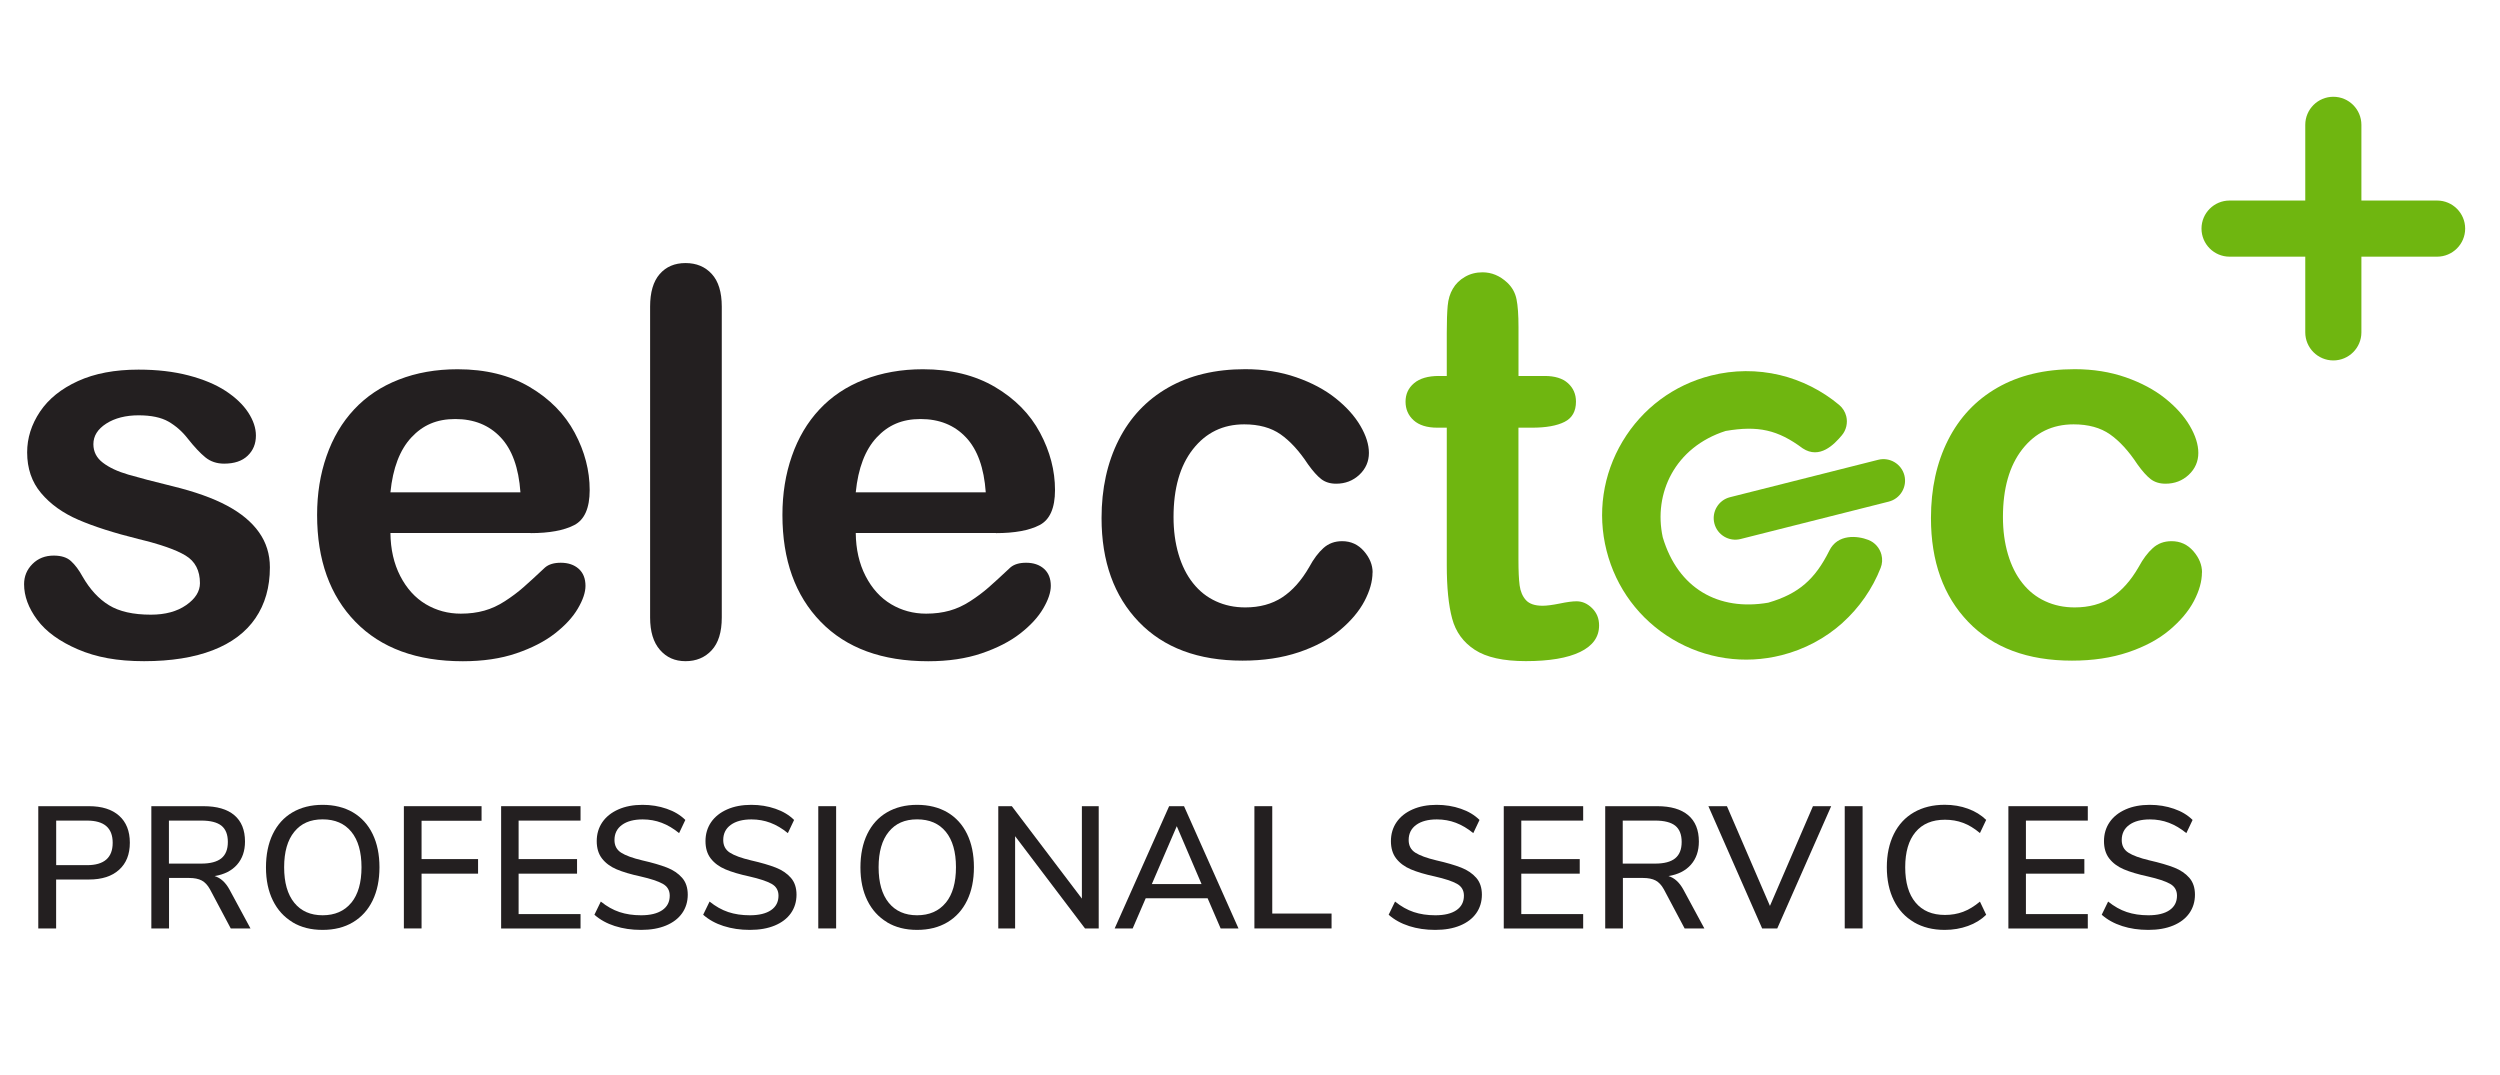<?xml version="1.0" encoding="UTF-8"?>
<svg id="Layer_1" data-name="Layer 1" xmlns="http://www.w3.org/2000/svg" viewBox="0 0 465 200">
  <defs>
    <style>
      .cls-1 {
        fill: #6fb610;
      }

      .cls-2 {
        fill: #231f20;
      }
    </style>
  </defs>
  <g>
    <g>
      <path class="cls-2" d="M50.2,105.54c0,3.68-.9,6.83-2.69,9.45-1.79,2.62-4.44,4.61-7.94,5.96s-7.76,2.03-12.77,2.03-8.89-.73-12.31-2.2c-3.42-1.47-5.94-3.3-7.57-5.5-1.63-2.2-2.44-4.4-2.44-6.62,0-1.47.52-2.72,1.56-3.76s2.36-1.56,3.95-1.56c1.4,0,2.48.34,3.22,1.03.75.68,1.47,1.64,2.15,2.88,1.37,2.38,3,4.15,4.91,5.32,1.9,1.17,4.5,1.76,7.79,1.76,2.67,0,4.86-.59,6.57-1.78,1.71-1.19,2.56-2.55,2.56-4.08,0-2.35-.89-4.06-2.66-5.13-1.77-1.08-4.7-2.1-8.77-3.08-4.59-1.14-8.33-2.34-11.21-3.59-2.88-1.25-5.19-2.91-6.91-4.96-1.73-2.05-2.59-4.58-2.59-7.57,0-2.67.8-5.19,2.39-7.57,1.6-2.38,3.95-4.27,7.06-5.69,3.11-1.42,6.86-2.13,11.26-2.13,3.45,0,6.55.36,9.31,1.08,2.75.72,5.05,1.68,6.89,2.88,1.84,1.21,3.24,2.54,4.2,4,.96,1.47,1.44,2.9,1.44,4.3,0,1.53-.51,2.78-1.54,3.76-1.02.98-2.48,1.47-4.37,1.47-1.37,0-2.53-.39-3.49-1.17-.96-.78-2.06-1.95-3.3-3.52-1.01-1.3-2.2-2.34-3.56-3.13-1.37-.78-3.22-1.17-5.57-1.17s-4.41.51-6.01,1.54-2.39,2.3-2.39,3.83c0,1.4.59,2.55,1.76,3.44,1.17.9,2.75,1.64,4.74,2.22,1.99.58,4.72,1.3,8.21,2.15,4.13,1.01,7.51,2.21,10.13,3.61,2.62,1.4,4.61,3.05,5.96,4.96,1.35,1.9,2.03,4.08,2.03,6.52Z"/>
      <path class="cls-2" d="M98.7,99.14h-26.08c.03,3.03.64,5.7,1.83,8.01,1.19,2.31,2.77,4.05,4.74,5.23,1.97,1.17,4.14,1.76,6.52,1.76,1.6,0,3.05-.19,4.37-.56,1.32-.37,2.6-.96,3.83-1.76,1.24-.8,2.38-1.65,3.42-2.56,1.04-.91,2.39-2.15,4.05-3.71.69-.59,1.66-.88,2.93-.88,1.37,0,2.48.38,3.32,1.12.84.75,1.27,1.81,1.27,3.18,0,1.2-.47,2.61-1.42,4.22-.94,1.61-2.37,3.16-4.27,4.64-1.9,1.48-4.3,2.71-7.18,3.69-2.88.98-6.2,1.47-9.94,1.47-8.56,0-15.22-2.44-19.98-7.33-4.75-4.88-7.13-11.51-7.13-19.88,0-3.94.58-7.59,1.76-10.96,1.17-3.37,2.88-6.26,5.13-8.67,2.25-2.41,5.01-4.26,8.3-5.54,3.29-1.29,6.94-1.93,10.94-1.93,5.21,0,9.68,1.1,13.41,3.3,3.73,2.2,6.52,5.04,8.38,8.52,1.86,3.48,2.78,7.03,2.78,10.65,0,3.35-.96,5.53-2.88,6.52-1.92.99-4.62,1.49-8.11,1.49ZM72.62,91.57h24.18c-.32-4.56-1.55-7.97-3.69-10.23-2.13-2.26-4.94-3.4-8.43-3.4s-6.05,1.15-8.18,3.44c-2.13,2.29-3.43,5.69-3.88,10.18Z"/>
      <path class="cls-2" d="M120.92,114.87v-57.83c0-2.67.59-4.69,1.78-6.06,1.19-1.37,2.79-2.05,4.81-2.05s3.65.68,4.88,2.03c1.24,1.35,1.86,3.38,1.86,6.08v57.83c0,2.7-.63,4.73-1.88,6.08-1.25,1.35-2.87,2.03-4.86,2.03s-3.54-.7-4.76-2.1c-1.22-1.4-1.83-3.4-1.83-6.01Z"/>
      <path class="cls-2" d="M185.25,99.14h-26.08c.03,3.03.64,5.7,1.83,8.01,1.19,2.31,2.77,4.05,4.74,5.23,1.97,1.17,4.14,1.76,6.52,1.76,1.6,0,3.05-.19,4.37-.56,1.32-.37,2.6-.96,3.83-1.76,1.24-.8,2.38-1.65,3.42-2.56,1.04-.91,2.39-2.15,4.05-3.71.69-.59,1.66-.88,2.93-.88,1.37,0,2.48.38,3.32,1.12.84.75,1.27,1.81,1.27,3.18,0,1.2-.47,2.61-1.42,4.22-.94,1.61-2.37,3.16-4.27,4.64-1.9,1.48-4.3,2.71-7.18,3.69-2.88.98-6.2,1.47-9.94,1.47-8.56,0-15.22-2.44-19.98-7.33-4.75-4.88-7.13-11.51-7.13-19.88,0-3.94.58-7.59,1.76-10.96,1.17-3.37,2.88-6.26,5.13-8.67,2.25-2.41,5.01-4.26,8.3-5.54s6.94-1.93,10.94-1.93c5.21,0,9.68,1.1,13.41,3.3,3.73,2.2,6.52,5.04,8.38,8.52,1.86,3.48,2.78,7.03,2.78,10.65,0,3.35-.96,5.53-2.88,6.52-1.92.99-4.62,1.49-8.11,1.49ZM159.17,91.57h24.18c-.32-4.56-1.55-7.97-3.69-10.23-2.13-2.26-4.94-3.4-8.43-3.4s-6.05,1.15-8.18,3.44c-2.13,2.29-3.43,5.69-3.88,10.18Z"/>
      <path class="cls-2" d="M255.29,106.47c0,1.66-.5,3.43-1.49,5.32-.99,1.89-2.51,3.69-4.54,5.4-2.03,1.71-4.6,3.09-7.69,4.13-3.09,1.04-6.58,1.56-10.45,1.56-8.24,0-14.67-2.4-19.29-7.2-4.62-4.8-6.94-11.24-6.94-19.32,0-5.47,1.06-10.31,3.18-14.51,2.12-4.2,5.18-7.45,9.18-9.74,4.01-2.3,8.79-3.44,14.36-3.44,3.45,0,6.62.51,9.5,1.51,2.88,1.01,5.32,2.31,7.33,3.91,2,1.6,3.53,3.3,4.59,5.11,1.06,1.81,1.59,3.49,1.59,5.05s-.59,2.95-1.78,4.06c-1.19,1.11-2.63,1.66-4.32,1.66-1.11,0-2.03-.29-2.76-.85s-1.56-1.49-2.47-2.76c-1.63-2.48-3.33-4.33-5.1-5.57-1.77-1.24-4.03-1.86-6.77-1.86-3.94,0-7.11,1.54-9.53,4.62-2.41,3.08-3.61,7.29-3.61,12.63,0,2.51.31,4.81.93,6.91.62,2.1,1.51,3.89,2.69,5.37,1.17,1.48,2.59,2.61,4.25,3.37,1.66.77,3.48,1.15,5.47,1.15,2.67,0,4.96-.62,6.86-1.86,1.9-1.24,3.59-3.13,5.05-5.67.81-1.5,1.69-2.67,2.64-3.52.95-.85,2.1-1.27,3.47-1.27,1.63,0,2.98.62,4.06,1.86,1.07,1.24,1.61,2.56,1.61,3.96Z"/>
    </g>
    <path class="cls-1" d="M267.63,69.93h1.47v-8.01c0-2.15.06-3.83.17-5.05.11-1.22.43-2.27.95-3.15.52-.91,1.27-1.65,2.25-2.22s2.07-.85,3.27-.85c1.69,0,3.22.63,4.59,1.9.91.85,1.49,1.88,1.74,3.1s.37,2.95.37,5.2v9.08h4.88c1.89,0,3.33.45,4.32,1.34.99.9,1.49,2.04,1.49,3.44,0,1.79-.71,3.05-2.13,3.76-1.42.72-3.44,1.08-6.08,1.08h-2.49v24.52c0,2.08.07,3.69.22,4.81.15,1.12.54,2.04,1.17,2.74.63.7,1.67,1.05,3.1,1.05.78,0,1.84-.14,3.18-.41,1.34-.28,2.38-.42,3.13-.42,1.08,0,2.04.43,2.91,1.29s1.29,1.93,1.29,3.2c0,2.15-1.17,3.79-3.52,4.93-2.35,1.14-5.72,1.71-10.11,1.71-4.17,0-7.33-.7-9.48-2.1-2.15-1.4-3.56-3.34-4.22-5.81-.67-2.48-1-5.78-1-9.92v-25.59h-1.76c-1.92,0-3.39-.46-4.4-1.37-1.01-.91-1.51-2.07-1.51-3.47s.53-2.55,1.59-3.44c1.06-.89,2.6-1.34,4.62-1.34Z"/>
    <path class="cls-1" d="M409.56,106.47c0,1.66-.5,3.43-1.49,5.32-.99,1.89-2.51,3.69-4.54,5.4-2.03,1.71-4.6,3.09-7.69,4.13-3.09,1.04-6.58,1.56-10.45,1.56-8.24,0-14.67-2.4-19.29-7.2-4.62-4.8-6.94-11.24-6.94-19.32,0-5.47,1.06-10.31,3.18-14.51,2.12-4.2,5.18-7.45,9.18-9.74,4.01-2.3,8.79-3.44,14.36-3.44,3.45,0,6.62.51,9.5,1.51,2.88,1.01,5.32,2.31,7.33,3.91,2,1.6,3.53,3.3,4.59,5.11,1.06,1.81,1.59,3.49,1.59,5.05s-.59,2.95-1.78,4.06c-1.19,1.11-2.63,1.66-4.32,1.66-1.11,0-2.03-.29-2.76-.85s-1.56-1.49-2.47-2.76c-1.63-2.48-3.33-4.33-5.1-5.57-1.77-1.24-4.03-1.86-6.77-1.86-3.94,0-7.11,1.54-9.53,4.62-2.41,3.08-3.61,7.29-3.61,12.63,0,2.51.31,4.81.93,6.91.62,2.1,1.51,3.89,2.69,5.37,1.17,1.48,2.59,2.61,4.25,3.37,1.66.77,3.48,1.15,5.47,1.15,2.67,0,4.96-.62,6.86-1.86,1.9-1.24,3.59-3.13,5.05-5.67.81-1.5,1.69-2.67,2.64-3.52.95-.85,2.1-1.27,3.47-1.27,1.63,0,2.98.62,4.06,1.86,1.07,1.24,1.61,2.56,1.61,3.96Z"/>
    <path class="cls-1" d="M318.87,97.35c.54,2.14,2.73,3.45,4.87,2.91l27.57-6.96c2.14-.54,3.45-2.73,2.91-4.87-.54-2.14-2.73-3.45-4.87-2.91l-27.57,6.96c-2.15.54-3.45,2.73-2.91,4.87"/>
    <path class="cls-1" d="M342.72,115.83c3.1-2.79,5.55-6.31,7.08-10.2.31-.79.36-1.63.15-2.45-.32-1.25-1.22-2.28-2.42-2.75-2.06-.81-5.74-1.15-7.28,2-2.63,5.29-5.68,8.02-11.36,9.67-9.25,1.59-16.78-2.63-19.62-12.17-1.77-8.19,2.28-16.75,11.69-19.77,6.06-1.04,9.72-.21,14.34,3.23,3.16,2.08,5.86-.72,7.28-2.42.83-.98,1.13-2.32.82-3.56-.21-.82-.66-1.54-1.31-2.09-3.19-2.67-7.01-4.6-11.04-5.56-4.18-1-8.6-.97-12.79.09-6.95,1.75-12.79,6.11-16.47,12.26-3.67,6.15-4.73,13.37-2.97,20.31,1.76,6.95,6.11,12.79,12.26,16.47,6.15,3.67,13.37,4.73,20.31,2.97,4.21-1.06,8.13-3.14,11.33-6.02"/>
  </g>
  <path class="cls-1" d="M453.3,37.3h-14.08v-14.08c0-2.88-2.34-5.22-5.22-5.22s-5.22,2.34-5.22,5.22v14.08h-14.08c-2.88,0-5.22,2.34-5.22,5.22s2.34,5.22,5.22,5.22h14.08v14.08c0,2.88,2.34,5.22,5.22,5.22s5.22-2.34,5.22-5.22v-14.08h14.08c2.88,0,5.22-2.34,5.22-5.22s-2.34-5.22-5.22-5.22Z"/>
  <g>
    <path class="cls-2" d="M7.12,149.95h9.42c2.41,0,4.28.59,5.61,1.77,1.33,1.18,2,2.86,2,5.03s-.67,3.83-2,5.03c-1.33,1.21-3.2,1.81-5.61,1.81h-6.1v9.1h-3.32v-22.74ZM16.19,160.92c3.18,0,4.77-1.39,4.77-4.16s-1.59-4.13-4.77-4.13h-5.74v8.29h5.74Z"/>
    <path class="cls-2" d="M46.6,172.69h-3.68l-3.87-7.29c-.43-.77-.94-1.32-1.53-1.63s-1.37-.47-2.34-.47h-3.74v9.39h-3.29v-22.74h9.68c2.52,0,4.44.56,5.76,1.68,1.32,1.12,1.98,2.75,1.98,4.9,0,1.74-.49,3.17-1.47,4.29-.98,1.12-2.37,1.83-4.18,2.13,1.12.34,2.04,1.18,2.77,2.52l3.9,7.22ZM37.44,160.63c1.68,0,2.92-.33,3.73-.98.81-.66,1.21-1.67,1.21-3.05s-.4-2.38-1.19-3.02c-.8-.63-2.04-.95-3.74-.95h-6.03v8h6.03Z"/>
    <path class="cls-2" d="M54.42,171.53c-1.58-.95-2.8-2.29-3.66-4.03-.86-1.74-1.29-3.79-1.29-6.16s.42-4.46,1.27-6.21c.85-1.75,2.07-3.1,3.66-4.03,1.59-.93,3.46-1.4,5.61-1.4s4.05.47,5.64,1.4c1.59.94,2.81,2.28,3.66,4.03.85,1.75,1.27,3.81,1.27,6.18s-.42,4.42-1.27,6.18c-.85,1.75-2.07,3.1-3.66,4.05s-3.47,1.42-5.64,1.42-4.02-.47-5.6-1.42ZM65.34,167.92c1.27-1.55,1.9-3.75,1.9-6.61s-.63-5.06-1.89-6.6c-1.26-1.54-3.04-2.31-5.34-2.31s-4.02.77-5.27,2.31c-1.26,1.54-1.89,3.74-1.89,6.6s.63,5.06,1.89,6.61c1.26,1.55,3.02,2.32,5.27,2.32s4.05-.77,5.32-2.32Z"/>
    <path class="cls-2" d="M75.12,149.95h14.45v2.71h-11.16v7.13h10.51v2.71h-10.51v10.19h-3.29v-22.74Z"/>
    <path class="cls-2" d="M93.21,149.95h14.77v2.68h-11.52v7.16h10.87v2.71h-10.87v7.52h11.52v2.68h-14.77v-22.74Z"/>
    <path class="cls-2" d="M114.35,172.24c-1.47-.47-2.74-1.17-3.79-2.1l1.19-2.45c1.12.9,2.27,1.55,3.47,1.95s2.53.6,4.02.6c1.7,0,3.01-.32,3.94-.95.92-.63,1.39-1.53,1.39-2.69,0-.99-.43-1.73-1.29-2.21-.86-.48-2.24-.94-4.13-1.37-1.81-.39-3.29-.83-4.45-1.32-1.16-.49-2.07-1.17-2.73-2.02-.66-.85-.98-1.93-.98-3.24s.35-2.5,1.05-3.52c.7-1.01,1.69-1.8,2.98-2.37,1.29-.57,2.78-.85,4.48-.85,1.59,0,3.09.24,4.5.73,1.41.48,2.56,1.18,3.47,2.08l-1.16,2.45c-1.05-.86-2.13-1.5-3.24-1.92-1.11-.42-2.29-.63-3.53-.63-1.63,0-2.92.34-3.85,1.02-.94.68-1.4,1.62-1.4,2.82,0,1.03.41,1.81,1.23,2.34.82.53,2.13,1.01,3.94,1.44,1.89.43,3.42.88,4.6,1.34,1.17.46,2.11,1.1,2.81,1.9s1.05,1.85,1.05,3.14-.35,2.46-1.05,3.45c-.7.99-1.7,1.75-3,2.29-1.3.54-2.84.81-4.63.81s-3.38-.24-4.85-.71Z"/>
    <path class="cls-2" d="M134.58,172.24c-1.47-.47-2.74-1.17-3.79-2.1l1.19-2.45c1.12.9,2.27,1.55,3.47,1.95s2.53.6,4.02.6c1.7,0,3.01-.32,3.94-.95.92-.63,1.39-1.53,1.39-2.69,0-.99-.43-1.73-1.29-2.21-.86-.48-2.24-.94-4.13-1.37-1.81-.39-3.29-.83-4.45-1.32-1.16-.49-2.07-1.17-2.73-2.02-.66-.85-.98-1.93-.98-3.24s.35-2.5,1.05-3.52c.7-1.01,1.69-1.8,2.98-2.37,1.29-.57,2.78-.85,4.48-.85,1.59,0,3.09.24,4.5.73,1.41.48,2.56,1.18,3.47,2.08l-1.16,2.45c-1.05-.86-2.13-1.5-3.24-1.92-1.11-.42-2.29-.63-3.53-.63-1.63,0-2.92.34-3.85,1.02-.94.68-1.4,1.62-1.4,2.82,0,1.03.41,1.81,1.23,2.34.82.53,2.13,1.01,3.94,1.44,1.89.43,3.42.88,4.6,1.34,1.17.46,2.11,1.1,2.81,1.9s1.05,1.85,1.05,3.14-.35,2.46-1.05,3.45c-.7.99-1.7,1.75-3,2.29-1.3.54-2.84.81-4.63.81s-3.38-.24-4.85-.71Z"/>
    <path class="cls-2" d="M152.2,149.95h3.32v22.74h-3.32v-22.74Z"/>
    <path class="cls-2" d="M164.99,171.53c-1.58-.95-2.8-2.29-3.66-4.03-.86-1.74-1.29-3.79-1.29-6.16s.42-4.46,1.27-6.21c.85-1.75,2.07-3.1,3.66-4.03,1.59-.93,3.46-1.4,5.61-1.4s4.05.47,5.64,1.4c1.59.94,2.81,2.28,3.66,4.03.85,1.75,1.27,3.81,1.27,6.18s-.42,4.42-1.27,6.18c-.85,1.75-2.07,3.1-3.66,4.05s-3.47,1.42-5.64,1.42-4.02-.47-5.6-1.42ZM175.91,167.92c1.27-1.55,1.9-3.75,1.9-6.61s-.63-5.06-1.89-6.6c-1.26-1.54-3.04-2.31-5.34-2.31s-4.02.77-5.27,2.31c-1.26,1.54-1.89,3.74-1.89,6.6s.63,5.06,1.89,6.61c1.26,1.55,3.02,2.32,5.27,2.32s4.05-.77,5.32-2.32Z"/>
    <path class="cls-2" d="M204.36,149.95v22.74h-2.55l-13-17.16v17.16h-3.13v-22.74h2.52l13.03,17.19v-17.19h3.13Z"/>
    <path class="cls-2" d="M224.61,167.08h-11.51l-2.42,5.61h-3.35l10.13-22.74h2.77l10.13,22.74h-3.32l-2.42-5.61ZM223.49,164.44l-4.61-10.77-4.64,10.77h9.26Z"/>
    <path class="cls-2" d="M233.32,149.95h3.32v19.97h11.03v2.77h-14.35v-22.74Z"/>
    <path class="cls-2" d="M262.08,172.24c-1.47-.47-2.74-1.17-3.79-2.1l1.19-2.45c1.12.9,2.27,1.55,3.47,1.95s2.53.6,4.02.6c1.7,0,3.01-.32,3.93-.95.92-.63,1.39-1.53,1.39-2.69,0-.99-.43-1.73-1.29-2.21-.86-.48-2.24-.94-4.13-1.37-1.81-.39-3.29-.83-4.45-1.32-1.16-.49-2.07-1.17-2.73-2.02-.66-.85-.98-1.93-.98-3.24s.35-2.5,1.05-3.52c.7-1.01,1.69-1.8,2.98-2.37,1.29-.57,2.79-.85,4.48-.85,1.59,0,3.09.24,4.5.73,1.41.48,2.56,1.18,3.47,2.08l-1.16,2.45c-1.05-.86-2.13-1.5-3.24-1.92s-2.29-.63-3.53-.63c-1.63,0-2.92.34-3.85,1.02-.94.68-1.4,1.62-1.4,2.82,0,1.03.41,1.81,1.23,2.34.82.53,2.13,1.01,3.93,1.44,1.89.43,3.42.88,4.6,1.34,1.17.46,2.11,1.1,2.81,1.9s1.05,1.85,1.05,3.14-.35,2.46-1.05,3.45c-.7.99-1.7,1.75-3,2.29-1.3.54-2.84.81-4.63.81s-3.38-.24-4.85-.71Z"/>
    <path class="cls-2" d="M279.7,149.95h14.77v2.68h-11.51v7.16h10.87v2.71h-10.87v7.52h11.51v2.68h-14.77v-22.74Z"/>
    <path class="cls-2" d="M317.02,172.69h-3.68l-3.87-7.29c-.43-.77-.94-1.32-1.53-1.63s-1.37-.47-2.34-.47h-3.74v9.39h-3.29v-22.74h9.68c2.52,0,4.43.56,5.76,1.68,1.32,1.12,1.98,2.75,1.98,4.9,0,1.74-.49,3.17-1.47,4.29-.98,1.12-2.37,1.83-4.18,2.13,1.12.34,2.04,1.18,2.77,2.52l3.9,7.22ZM307.86,160.63c1.68,0,2.92-.33,3.72-.98.81-.66,1.21-1.67,1.21-3.05s-.4-2.38-1.19-3.02c-.8-.63-2.04-.95-3.74-.95h-6.03v8h6.03Z"/>
    <path class="cls-2" d="M340.6,149.95l-10.03,22.74h-2.81l-10-22.74h3.45l8,18.55,8-18.55h3.39Z"/>
    <path class="cls-2" d="M343.12,149.95h3.32v22.74h-3.32v-22.74Z"/>
    <path class="cls-2" d="M356,171.53c-1.62-.95-2.87-2.29-3.74-4.05-.87-1.75-1.31-3.81-1.31-6.18s.44-4.42,1.31-6.18c.87-1.75,2.12-3.1,3.74-4.03,1.62-.93,3.53-1.4,5.72-1.4,1.55,0,2.99.24,4.32.73,1.33.48,2.46,1.18,3.39,2.08l-1.16,2.45c-1.05-.88-2.1-1.52-3.14-1.9-1.04-.39-2.17-.58-3.37-.58-2.37,0-4.19.76-5.47,2.29-1.28,1.53-1.92,3.71-1.92,6.55s.64,5.03,1.92,6.56c1.28,1.54,3.1,2.31,5.47,2.31,1.2,0,2.33-.19,3.37-.58,1.04-.39,2.09-1.02,3.14-1.9l1.16,2.45c-.92.9-2.05,1.6-3.39,2.08-1.33.48-2.77.73-4.32.73-2.19,0-4.1-.47-5.72-1.42Z"/>
    <path class="cls-2" d="M373.56,149.95h14.77v2.68h-11.51v7.16h10.87v2.71h-10.87v7.52h11.51v2.68h-14.77v-22.74Z"/>
    <path class="cls-2" d="M394.71,172.24c-1.47-.47-2.74-1.17-3.79-2.1l1.19-2.45c1.12.9,2.27,1.55,3.47,1.95s2.53.6,4.02.6c1.7,0,3.01-.32,3.93-.95.92-.63,1.39-1.53,1.39-2.69,0-.99-.43-1.73-1.29-2.21-.86-.48-2.24-.94-4.13-1.37-1.81-.39-3.29-.83-4.45-1.32-1.16-.49-2.07-1.17-2.73-2.02-.66-.85-.98-1.93-.98-3.24s.35-2.5,1.05-3.52c.7-1.01,1.69-1.8,2.98-2.37,1.29-.57,2.79-.85,4.48-.85,1.59,0,3.09.24,4.5.73,1.41.48,2.56,1.18,3.47,2.08l-1.16,2.45c-1.05-.86-2.13-1.5-3.24-1.92s-2.29-.63-3.53-.63c-1.63,0-2.92.34-3.85,1.02-.94.68-1.4,1.62-1.4,2.82,0,1.03.41,1.81,1.23,2.34.82.53,2.13,1.01,3.93,1.44,1.89.43,3.42.88,4.6,1.34,1.17.46,2.11,1.1,2.81,1.9s1.05,1.85,1.05,3.14-.35,2.46-1.05,3.45c-.7.99-1.7,1.75-3,2.29-1.3.54-2.84.81-4.63.81s-3.38-.24-4.85-.71Z"/>
  </g>
</svg>